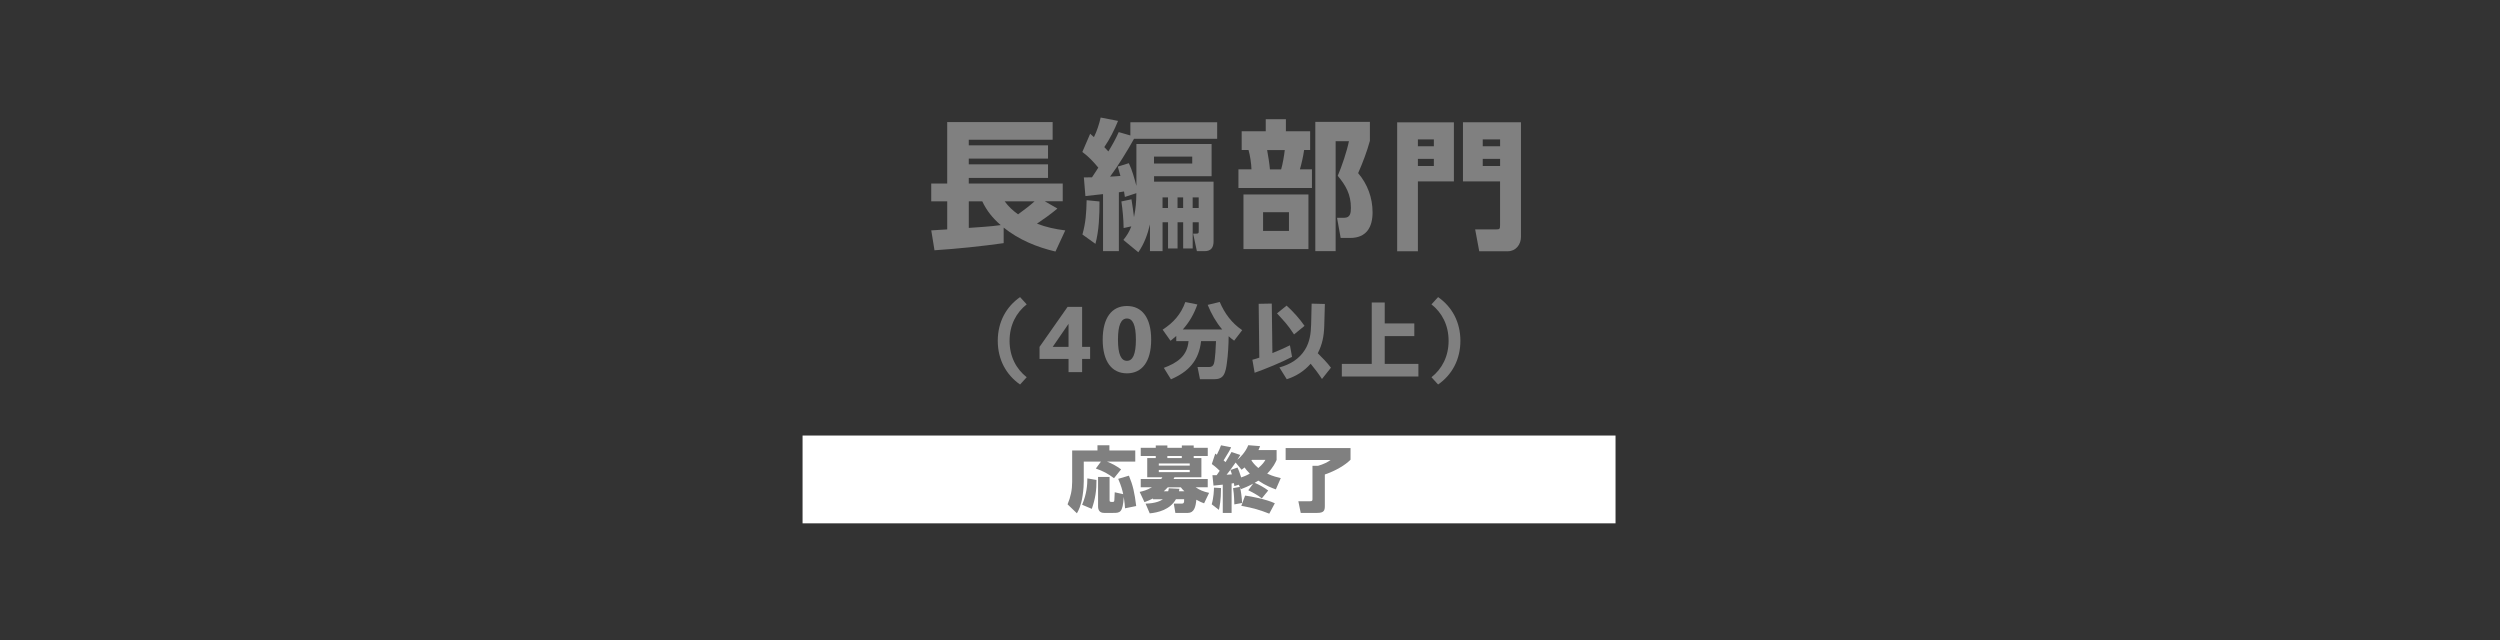 <?xml version="1.0" encoding="UTF-8"?><svg xmlns="http://www.w3.org/2000/svg" width="750" height="192" viewBox="0 0 750 192" preserveAspectRatio="xMinYMid"><rect x="0" y="0" width="750" height="192" fill="#333333" stroke="none"/><defs><style>.uuid-6e8baa24-9fe9-40bc-9025-3cf5567c8ec6{fill:gray;}.uuid-6e8baa24-9fe9-40bc-9025-3cf5567c8ec6,.uuid-b00d7960-7227-42b6-9797-c62dc3a5e5ea{stroke-width:0px;}.uuid-b00d7960-7227-42b6-9797-c62dc3a5e5ea{fill:#fff;}</style></defs><g id="uuid-85be1591-cae8-4d2d-b33b-36d6fa5f4fe1"><path class="uuid-6e8baa24-9fe9-40bc-9025-3cf5567c8ec6" d="M284.16,60.39h-4.79v-5.33h4.79v-18.44h31.63v5.29h-25.16v1.68h23.78v3.99h-23.78v1.72h23.78v4.07h-23.78v1.68h28.19v5.33h-5.38l3.78,2.18c-1.93,1.64-4.03,3.11-6.13,4.54,2.86,1.09,5.46,1.64,8.49,2.02l-2.94,6.34c-5.67-1.34-10.96-3.53-15.54-7.18v4.66c-6.89.97-13.82,1.68-20.75,2.14l-.97-5.97c1.6-.08,3.19-.17,4.79-.29v-8.44ZM300.21,67.53c-2.44-2.14-4.12-4.2-5.54-7.14h-4.03v7.98c3.02-.21,6.64-.42,9.58-.84ZM310.38,60.39h-8.99c1.26,1.68,2.35,2.69,4.03,3.91,1.68-1.26,3.4-2.48,4.96-3.91Z"/><path class="uuid-6e8baa24-9fe9-40bc-9025-3cf5567c8ec6" d="M337.46,59.08c-.08-.55-.17-1.09-.25-1.64-.55.08-1.05.17-1.55.25v17.64h-4.75v-17.1c-1.76.21-3.53.42-5.29.59l-.46-5.59c.8,0,1.6,0,2.44-.04.63-.97,1.3-1.93,1.89-2.9-1.55-1.85-2.81-3.23-4.79-4.7l2.35-5.46c.38.34.76.67,1.13,1.01.88-1.76,1.6-3.99,2.02-5.88l5.21,1.01c-1.09,2.69-2.48,5.46-4.12,7.86.42.42.8.88,1.22,1.3,1.18-1.93,2.18-3.7,3.11-5.8l3.49,1.01v-3.95h26.04v4.96h-24.95c-1.85,3.36-4.87,8.28-7.18,11.34,1.05-.04,2.1-.13,3.11-.21-.25-.97-.55-1.89-.8-2.81l3.32-1.01c1.01,2.06,1.68,4.62,2.27,6.81v-12.56h22.56v9.66h-17.26v1.64h17.85v17.9c0,1.85-.76,2.94-2.69,2.94h-2.31l-1.13-5.25h.8c.88,0,.88-.17.88-.97v-2.44h-1.81v7.86h-2.86v-7.86h-1.68v7.86h-2.86v-7.86h-1.64v8.65h-3.78v-8.02c-.71,3.02-1.72,5.8-3.49,8.36l-4.49-3.7c1.09-1.34,1.76-2.44,2.39-4.07l-2.31.5c-.04-2.69-.29-5.33-.67-7.98l3.02-.63c.29,1.76.55,3.53.76,5.33.55-2.77.67-4.41.71-7.18l-3.44,1.13ZM328.64,73.16l-3.91-2.81c1.01-3.65,1.18-6.51,1.26-10.29l3.86.38c0,4.24-.13,8.61-1.22,12.73ZM346.2,46.99v2.06h11.47v-2.06h-11.47ZM348.76,59.21v3.19h1.64v-3.19h-1.64ZM353.26,59.21v3.19h1.68v-3.19h-1.68ZM357.8,59.21v3.19h1.81v-3.19h-1.81Z"/><path class="uuid-6e8baa24-9fe9-40bc-9025-3cf5567c8ec6" d="M379.72,39.38v-3.61h6.05v3.61h7.27v5.63h-1.81c-.29,2.02-.71,3.86-1.26,5.8h3.61v5.59h-22.05v-5.59h3.91c-.04-1.68-.42-4.2-.88-5.8h-2.06v-5.63h7.23ZM392.53,74.71h-19.49v-16.38h19.49v16.38ZM378.92,63.66v5.63h7.77v-5.63h-7.77ZM380.14,45.01c.34,1.93.67,3.86.84,5.8h3.36c.46-1.51.92-4.2,1.09-5.8h-5.29ZM394.59,75.34v-38.77h16.38v5.67c-.84,3.15-2.23,6.76-3.53,9.7,2.81,3.28,4.33,7.39,4.33,11.76s-1.76,7.69-6.76,7.69h-2.81l-1.09-6.05h2.1c1.89,0,2.06-1.43,2.06-2.98,0-3.99-1.47-6.64-3.95-9.62,1.18-2.65,2.81-7.56,3.36-10.38h-3.99v32.98h-6.09Z"/><path class="uuid-6e8baa24-9fe9-40bc-9025-3cf5567c8ec6" d="M436.17,36.69v17.73h-10.8v20.96h-6.22v-38.69h17.01ZM425.37,43.88h4.79v-2.06h-4.79v2.06ZM425.37,49.8h4.79v-2.14h-4.79v2.14ZM456.29,36.69v34.4c0,2.27-1.55,4.28-3.91,4.28h-8.61l-1.22-6.55h6.34c1.01,0,1.13-.17,1.13-1.3v-13.11h-11.13v-17.73h17.39ZM450.03,43.88v-2.06h-5.21v2.06h5.21ZM444.82,49.8h5.21v-2.14h-5.21v2.14Z"/><path class="uuid-6e8baa24-9fe9-40bc-9025-3cf5567c8ec6" d="M299.33,102.24c0-5.69,2.57-10.25,6.69-13.11l1.99,2.18c-3.13,2.47-5.14,6.2-5.14,10.93s2.01,8.46,5.14,10.93l-1.99,2.18c-4.12-2.86-6.69-7.41-6.69-13.11Z"/><path class="uuid-6e8baa24-9fe9-40bc-9025-3cf5567c8ec6" d="M320.56,107.69h-8.7v-3.63l8.41-11.99h4.36v11.99h2.4v3.63h-2.4v3.95h-4.07v-3.95ZM320.56,104.06v-6.91l-4.75,6.91h4.75Z"/><path class="uuid-6e8baa24-9fe9-40bc-9025-3cf5567c8ec6" d="M330.81,101.9c0-6.59,2.74-10.1,7.27-10.1s7.27,3.51,7.27,10.1-2.74,10.1-7.27,10.1-7.27-3.51-7.27-10.1ZM340.77,101.9c0-4.46-.97-6.35-2.69-6.35s-2.69,1.89-2.69,6.35.97,6.35,2.69,6.35,2.69-1.89,2.69-6.35Z"/><path class="uuid-6e8baa24-9fe9-40bc-9025-3cf5567c8ec6" d="M351.16,102.24l-2.37-3.34c3.25-2.11,5.48-4.6,6.81-8.29l3.61.73c-.99,2.81-2.35,5.23-4.36,7.49h11.8c-1.84-2.18-3.27-4.7-4.34-7.37l3.61-.87c1.5,3.49,3.59,6.32,6.74,8.46l-2.42,3.15c-.61-.44-1.09-.82-1.65-1.33,0,2.35-.19,5.72-.53,8.04-.15,1.16-.36,2.57-.97,3.59-.61.99-1.67,1.26-2.76,1.26h-4.34l-.73-3.66h3.51c.7,0,1.14-.29,1.38-.95.44-1.31.58-5.28.65-6.81h-4.48c-.65,5.86-3.76,9.18-9.04,11.46l-2.13-3.44c3.95-1.48,7.03-3.49,7.41-8.02h-3.68v-1.55c-.56.51-1.14.99-1.72,1.45Z"/><path class="uuid-6e8baa24-9fe9-40bc-9025-3cf5567c8ec6" d="M377.6,91.14l3.93-.07.19,14.85c1.79-.7,3.54-1.48,5.26-2.33l.63,3.47c-2.76,1.48-8.21,3.73-11.22,4.77l-.68-3.9c.7-.19,1.41-.39,2.08-.63l-.19-16.16ZM391.36,97.76l-3.15,2.57c-1.94-2.98-2.81-3.78-5.11-6.32l2.88-2.33c1.99,1.82,3.83,3.85,5.38,6.08ZM399.28,110.31l-2.69,3.39c-1.04-1.62-2.18-3.1-3.39-4.58-2.04,2.28-4.29,3.71-7.17,4.65l-2.21-3.54c3.17-.87,5.91-2.47,7.68-5.33,1.45-2.33,1.77-4.89,1.84-7.58l.15-6.23,3.97.1-.19,6.71c-.1,2.96-.58,5.43-1.94,8.07,1.33,1.31,2.83,2.83,3.95,4.34Z"/><path class="uuid-6e8baa24-9fe9-40bc-9025-3cf5567c8ec6" d="M415.42,97.03h8.87v3.8h-8.87v8.34h10.1v3.78h-22.97v-3.78h8.97v-18.42h3.9v6.28Z"/><path class="uuid-6e8baa24-9fe9-40bc-9025-3cf5567c8ec6" d="M438.12,102.24c0,5.69-2.57,10.25-6.69,13.11l-1.99-2.18c3.13-2.47,5.14-6.2,5.14-10.93s-2.01-8.46-5.14-10.93l1.99-2.18c4.12,2.86,6.69,7.41,6.69,13.11Z"/><rect class="uuid-b00d7960-7227-42b6-9797-c62dc3a5e5ea" x="240.77" y="130.66" width="243.89" height="26.34"/></g><g id="uuid-2c2bb565-32bc-4996-9694-66aa4ef089b4"><path class="uuid-6e8baa24-9fe9-40bc-9025-3cf5567c8ec6" d="M330.28,138.48h-5.15v5.87c0,.81-.06,2.54-.36,4.43-.45,2.9-1.17,4.3-1.7,5.21l-2.8-2.69c.93-2.23,1.38-4.32,1.38-6.76v-9.41h7.59v-1.55h3.58v1.55h7.76v3.35h-8.48c1.72.7,2.8,1.29,4.22,2.33l-2.12,2.65c-1.78-1.36-3.33-2.16-5.45-2.9l1.53-2.08ZM328.94,143.99c.04,2.95-.32,5.64-1.4,8.67l-2.9-1.23c1.38-3.26,1.57-5.98,1.57-7.91l2.73.47ZM337.51,152.49c-.06-.81-.11-1.72-.38-3.43-.3,4.81-1.14,4.81-3.2,4.81h-2.71c-1.23,0-1.8-.74-1.8-1.95v-8.84h3.45v6.95c0,.55.17.55,1.04.55.34,0,.38-.32.4-.57.04-.38.08-1.55.11-2.33l2.54.57c-.25-1.19-.55-2.4-1.5-4.6l3.22-.95c1.21,2.92,1.7,5.11,2.18,9.11l-3.35.68Z"/><path class="uuid-6e8baa24-9fe9-40bc-9025-3cf5567c8ec6" d="M345.9,149.54c-.95.49-1.7.78-2.56,1.1l-1.44-3.07c.91-.21,2.1-.47,3.67-1.38h-3.35v-2.48h6.15c.11-.15.28-.42.34-.53h-4.54v-5.76h2.56v-.61h-4.51v-2.46h4.51v-.72h3.48v.72h4.34v-.72h3.56v.72h4.22v2.46h-4.22v.61h2.31v5.76h-8.08c-.06.15-.19.36-.28.53h10.26v2.48h-3.62c1.17.78,2.18,1.27,4.03,1.67l-1.5,3.14c-.64-.23-1.25-.47-2.33-1.08-.19,2.16-.66,3.96-2.56,3.96h-3.73l-.47-2.8h2.4c.45,0,.78-.11.7-1.31h-2.46c-1.78,3.18-5.45,4.01-7.86,4.24l-1.25-2.92c3.05-.06,4.58-.87,5.21-1.31h-2.97v-.23ZM347.64,139.03v.66h9.28v-.66h-9.28ZM347.64,140.98v.66h9.28v-.66h-9.28ZM350.45,147.38c.08-.28.13-.45.19-.89l3.18.15c-.06.45-.08.55-.13.74h1.63c-.61-.57-.81-.83-1.06-1.19h-3.92c-.64.68-.91.93-1.21,1.19h1.31ZM354.54,137.42v-.61h-4.34v.61h4.34Z"/><path class="uuid-6e8baa24-9fe9-40bc-9025-3cf5567c8ec6" d="M366.31,146.41c0,3.73-.45,5.68-.64,6.55l-2.16-1.67c.59-1.97.68-4.32.68-5l2.12.13ZM371.65,145.41l-1.34.42c-.04-.36-.08-.59-.13-.89-.28.04-.45.08-.7.11v8.84h-2.65v-8.5c-.45.04-2.48.28-2.78.3l-.32-3.12c.42,0,.51,0,1.27-.02.19-.28.64-.91.91-1.31-1.1-1.12-1.93-1.7-2.37-2.03l1.04-3.14c.25.19.34.25.47.36.59-1.12,1.02-2.2,1.25-2.84l3.03.59c-.38.89-.51,1.12-2.25,3.94.11.08.15.13.59.51,1.06-1.72,1.46-2.46,1.78-3.03l2.65.89c-.28.45-.45.76-.91,1.48.7-.59,2.46-2.25,3.29-4.41l3.54.28c-.15.42-.23.64-.49,1.19h5.45v2.95c-.32.72-.95,2.2-2.82,4.11,1.74.81,3.12,1.12,4.07,1.34l-1.48,3.39c-1.06-.38-3.03-1.12-5.26-2.63-.25.17-.49.32-1.08.66,1.27.53,2.88,1.4,4.05,2.31l-1.91,2.35c-1.31-1.06-3.09-1.95-4.07-2.44l1.46-1.97c-1.55.83-2.69,1.29-3.65,1.65l-.25-.51c.21.87.53,3.09.59,4.66l-2.33.42c-.08-3.07-.25-4.05-.38-4.87l2.03-.38-.32-.66ZM370.69,138.75c-1.84,2.59-1.95,2.73-2.71,3.67.42-.02,1.21-.06,1.59-.11-.17-.55-.28-.87-.42-1.31l2.1-.74c.4.83.47,1.04,1.1,2.97,1.38-.47,2.1-.87,2.59-1.14-.87-.87-1.29-1.46-1.57-1.86-.25.21-.45.36-.89.7l-1.78-2.16ZM373.53,148.67c1.78.23,6.34,1.1,8.92,2.31l-1.67,3.12c-2.73-1.06-4.68-1.7-8.39-2.35l1.14-3.07ZM375.57,137.97s-.08.11-.15.17c.89,1.27,1.61,1.87,2.08,2.27,1.34-1.17,1.72-1.76,2.12-2.44h-4.05Z"/><path class="uuid-6e8baa24-9fe9-40bc-9025-3cf5567c8ec6" d="M385.68,134.41h19.48v3.5c-1.5,1.55-4.43,3.33-7.71,4.43v9.43c0,1.31-.21,2.1-2.25,2.1h-4.98l-.72-3.5h3.54c.57,0,.7-.17.7-.59v-10.05h1.7c1.55-.42,2.97-1.14,3.75-1.74h-13.5v-3.58Z"/></g></svg>